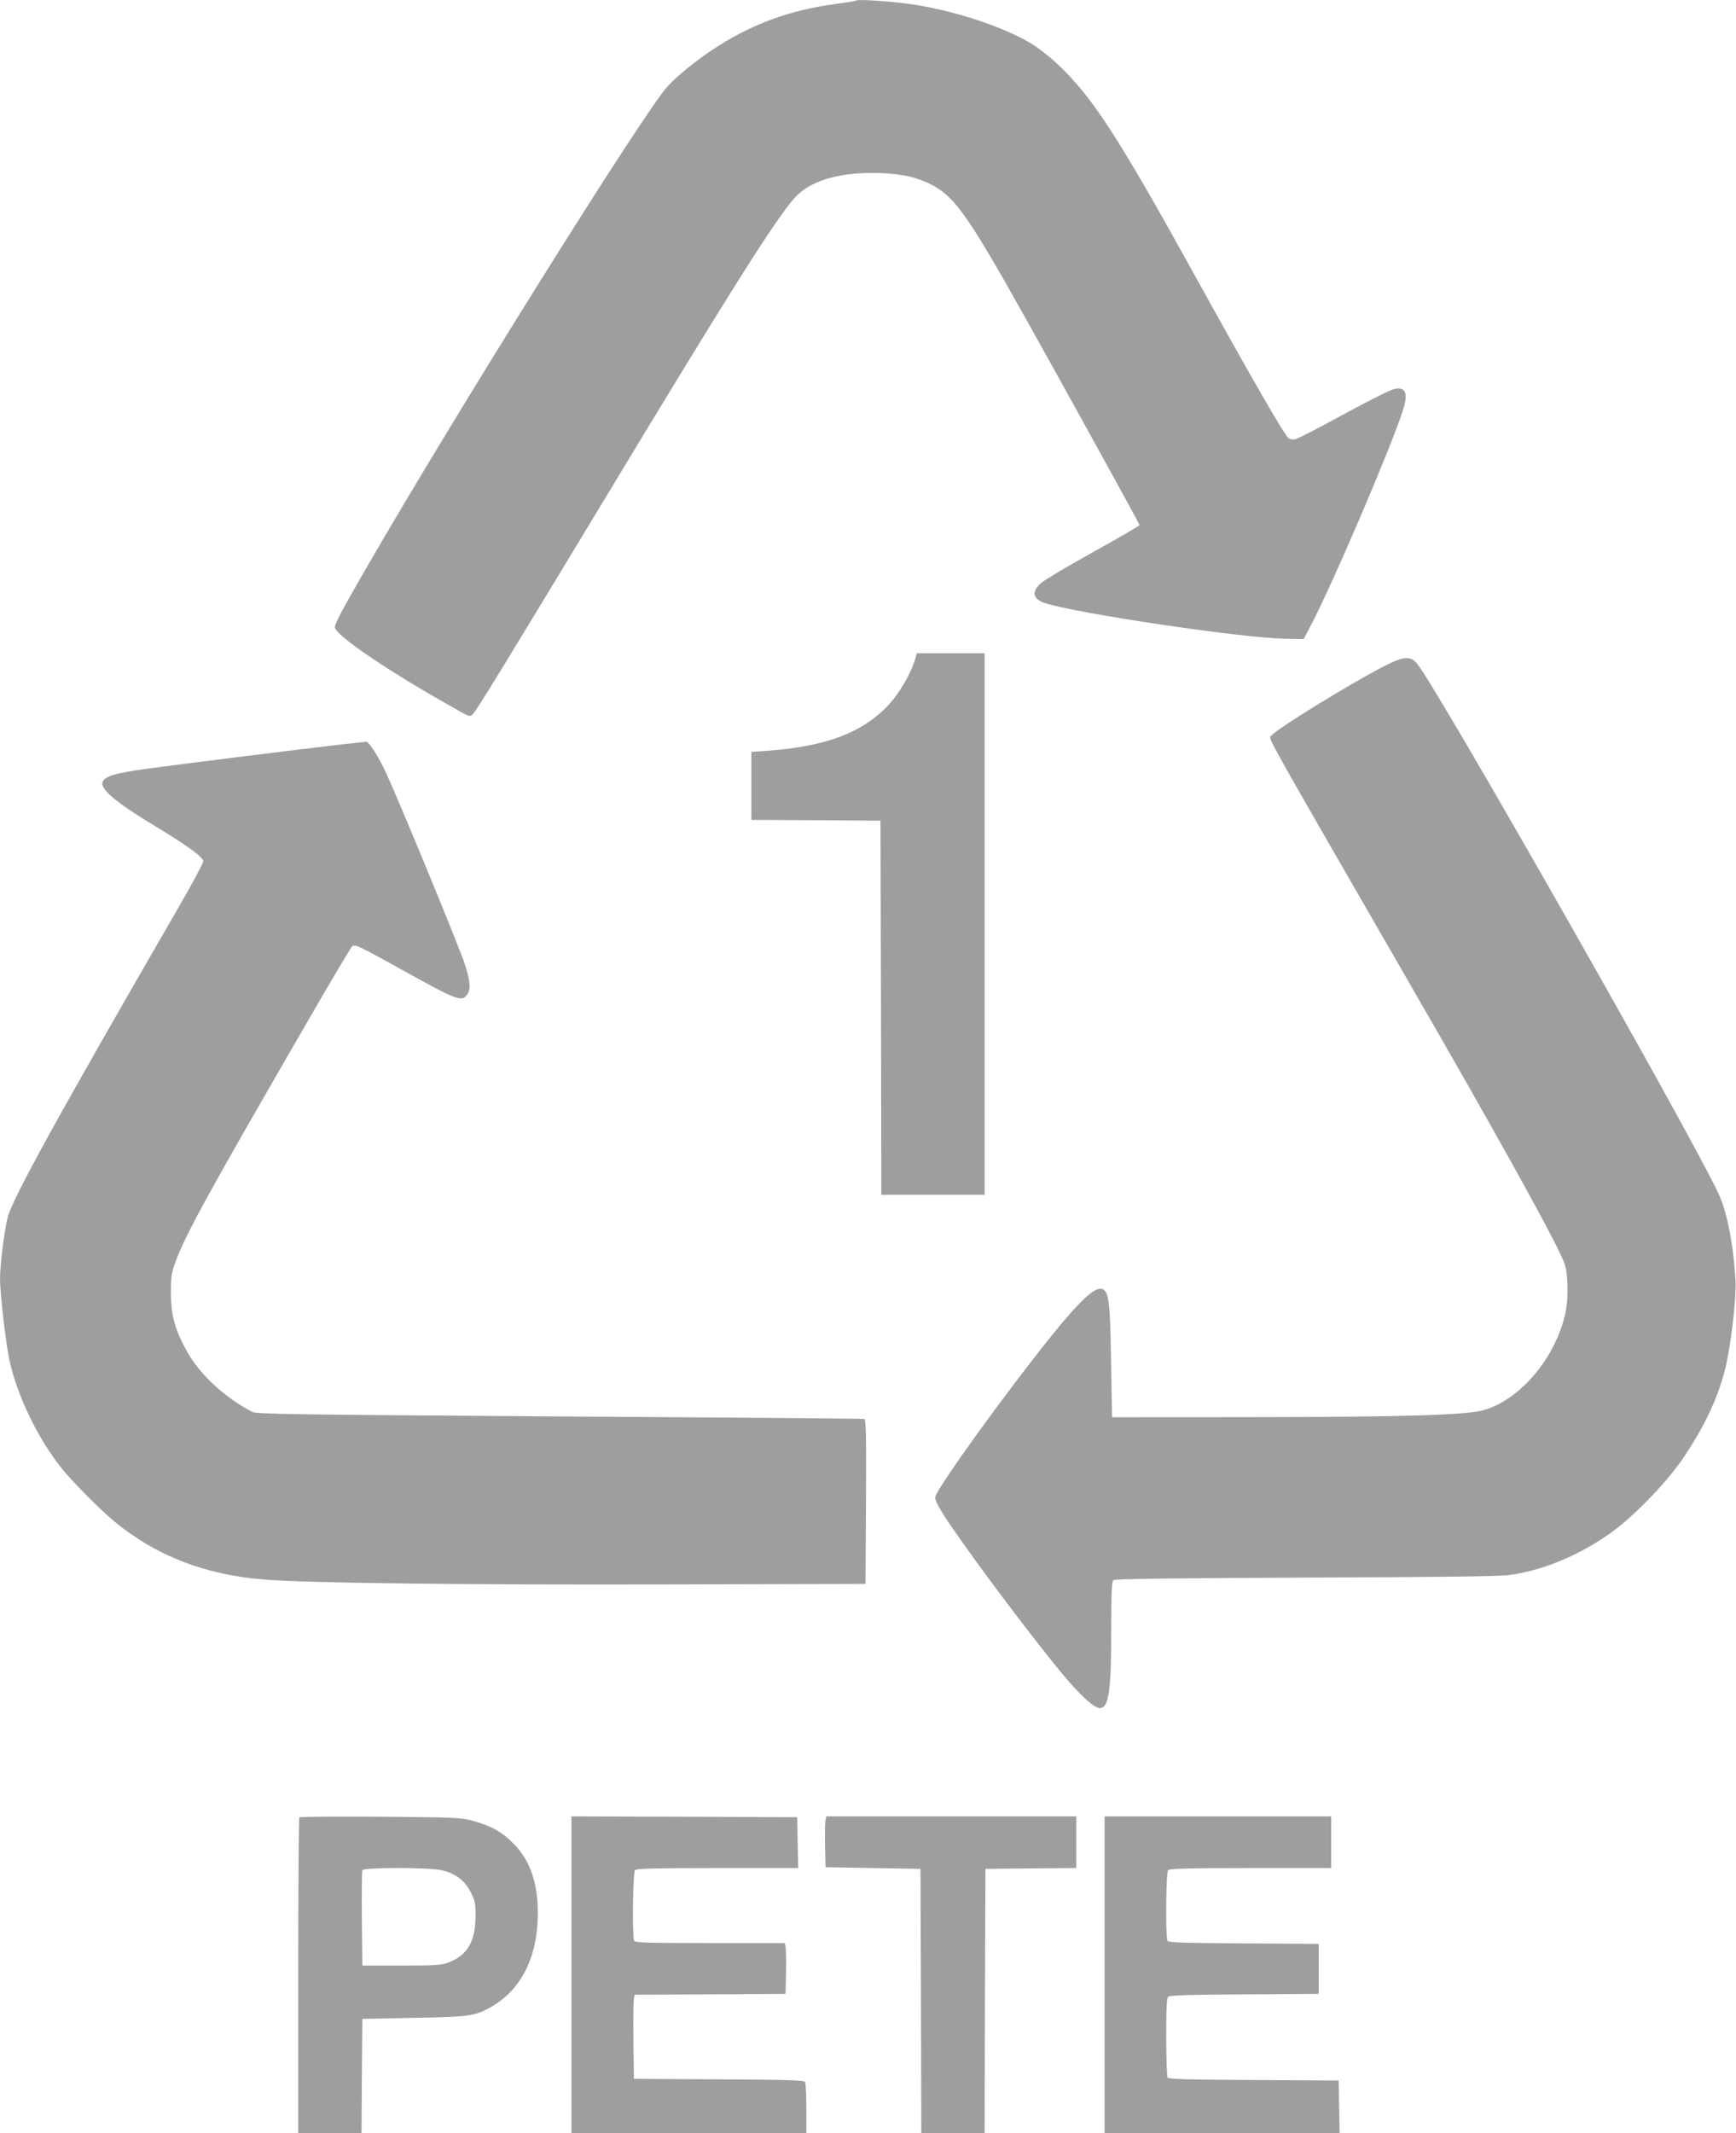 <?xml version="1.0" standalone="no"?>
<!DOCTYPE svg PUBLIC "-//W3C//DTD SVG 20010904//EN"
 "http://www.w3.org/TR/2001/REC-SVG-20010904/DTD/svg10.dtd">
<svg version="1.0" xmlns="http://www.w3.org/2000/svg"
 width="1042pt" height="1280pt" viewBox="0 0 1042 1280"
 preserveAspectRatio="xMidYMid meet">
<g transform="translate(0,1280) scale(0.1,-0.1)"
fill="#9e9e9e" stroke="none">
<path d="M5140 12797 c-3 -3 -59 -12 -125 -21 -280 -37 -516 -125 -745 -279
-99 -66 -204 -152 -262 -214 -138 -148 -1280 -1974 -1813 -2898 -146 -253
-185 -327 -185 -349 0 -39 234 -205 558 -395 95 -55 191 -110 214 -122 39 -20
41 -20 58 -2 25 27 172 267 782 1276 771 1278 1038 1699 1150 1822 87 96 251
148 463 147 148 0 247 -18 341 -63 148 -70 226 -178 566 -784 242 -432 698
-1259 698 -1266 0 -4 -124 -76 -275 -160 -152 -84 -293 -168 -315 -187 -60
-51 -52 -97 22 -121 195 -63 1180 -209 1437 -214 l116 -2 42 80 c129 245 473
1047 552 1287 35 107 20 148 -50 134 -19 -3 -154 -71 -300 -150 -146 -80 -277
-148 -292 -151 -17 -5 -33 -2 -43 6 -27 22 -219 355 -564 979 -461 834 -614
1069 -822 1265 -47 44 -121 102 -166 128 -172 102 -468 197 -722 233 -122 17
-312 29 -320 21z"/>
<path d="M5491 8838 c-23 -78 -92 -196 -152 -262 -158 -172 -378 -256 -741
-282 l-88 -6 0 -204 0 -204 388 -2 387 -3 3 -1122 2 -1123 310 0 310 0 0 1625
0 1625 -203 0 -204 0 -12 -42z"/>
<path d="M8297 8797 c-211 -111 -632 -370 -667 -412 -17 -20 -68 72 873 -1560
456 -790 784 -1380 865 -1555 31 -66 36 -87 40 -175 5 -120 -12 -212 -61 -324
-93 -215 -273 -389 -449 -435 -109 -28 -490 -39 -1368 -40 l-855 -1 -6 340
c-6 339 -12 399 -44 425 -39 33 -131 -49 -324 -289 -265 -330 -665 -884 -686
-950 -5 -16 6 -42 41 -99 112 -179 509 -712 720 -966 106 -128 191 -206 225
-206 54 0 69 99 69 471 0 220 3 289 13 297 9 7 371 12 1157 15 804 3 1169 7
1225 16 191 28 385 106 570 229 149 98 365 318 474 481 126 189 202 352 246
526 34 133 68 431 62 535 -15 229 -52 415 -107 528 -197 411 -1684 3023 -1803
3168 -42 51 -81 47 -210 -19z"/>
<path d="M2060 8334 c-227 -26 -1007 -123 -1184 -148 -177 -25 -230 -40 -255
-69 -34 -42 60 -124 314 -277 192 -116 285 -184 285 -209 0 -11 -66 -133 -146
-272 -732 -1266 -1000 -1753 -1028 -1865 -20 -79 -46 -287 -46 -368 0 -85 35
-390 56 -486 48 -219 172 -475 317 -655 62 -77 234 -250 312 -314 251 -208
550 -323 905 -350 263 -21 1200 -32 2395 -29 l1210 3 3 493 c2 389 0 493 -10
497 -7 2 -830 9 -1828 15 -1603 11 -1818 14 -1845 27 -161 83 -312 221 -388
355 -76 134 -101 221 -101 358 0 105 3 122 31 198 64 167 199 413 786 1427
143 248 265 453 271 457 18 12 42 1 292 -138 340 -189 366 -198 398 -152 23
33 20 76 -15 185 -30 94 -391 970 -469 1139 -46 101 -106 194 -122 193 -7 -1
-69 -8 -138 -15z"/>
<path d="M1797 1894 c-4 -4 -7 -432 -7 -951 l0 -943 190 0 190 0 2 342 3 343
310 6 c335 6 368 11 465 67 169 97 266 277 277 512 10 207 -38 361 -146 468
-68 69 -133 105 -238 134 -74 21 -102 22 -558 26 -264 2 -484 0 -488 -4z m848
-316 c84 -17 143 -60 180 -132 27 -53 30 -68 29 -150 -1 -147 -49 -229 -160
-272 -43 -17 -78 -19 -284 -19 l-235 0 -3 280 c-1 154 0 285 3 292 6 17 387
18 470 1z"/>
<path d="M3430 950 l0 -950 705 0 705 0 0 148 c0 81 -4 153 -8 159 -6 10 -125
13 -518 15 l-509 3 -3 230 c-1 127 0 240 3 252 l5 23 453 2 452 3 3 130 c1 72
0 140 -3 153 l-5 22 -449 0 c-400 0 -450 2 -455 16 -12 31 -7 409 6 422 9 9
133 12 495 12 l484 0 -3 153 -3 152 -677 3 -678 2 0 -950z"/>
<path d="M4955 1878 c-3 -13 -4 -81 -3 -153 l3 -130 285 -5 285 -5 3 -792 2
-793 190 0 190 0 2 793 3 792 273 3 272 2 0 155 0 155 -750 0 -750 0 -5 -22z"/>
<path d="M6630 950 l0 -950 705 0 706 0 -3 157 -3 158 -509 3 c-393 2 -512 5
-518 15 -4 6 -8 116 -8 243 0 182 3 234 13 243 10 7 150 12 458 13 l444 3 0
150 0 150 -449 3 c-345 2 -452 5 -458 15 -13 21 -10 411 4 425 9 9 133 12 495
12 l483 0 0 155 0 155 -680 0 -680 0 0 -950z"/>
</g>
</svg>
